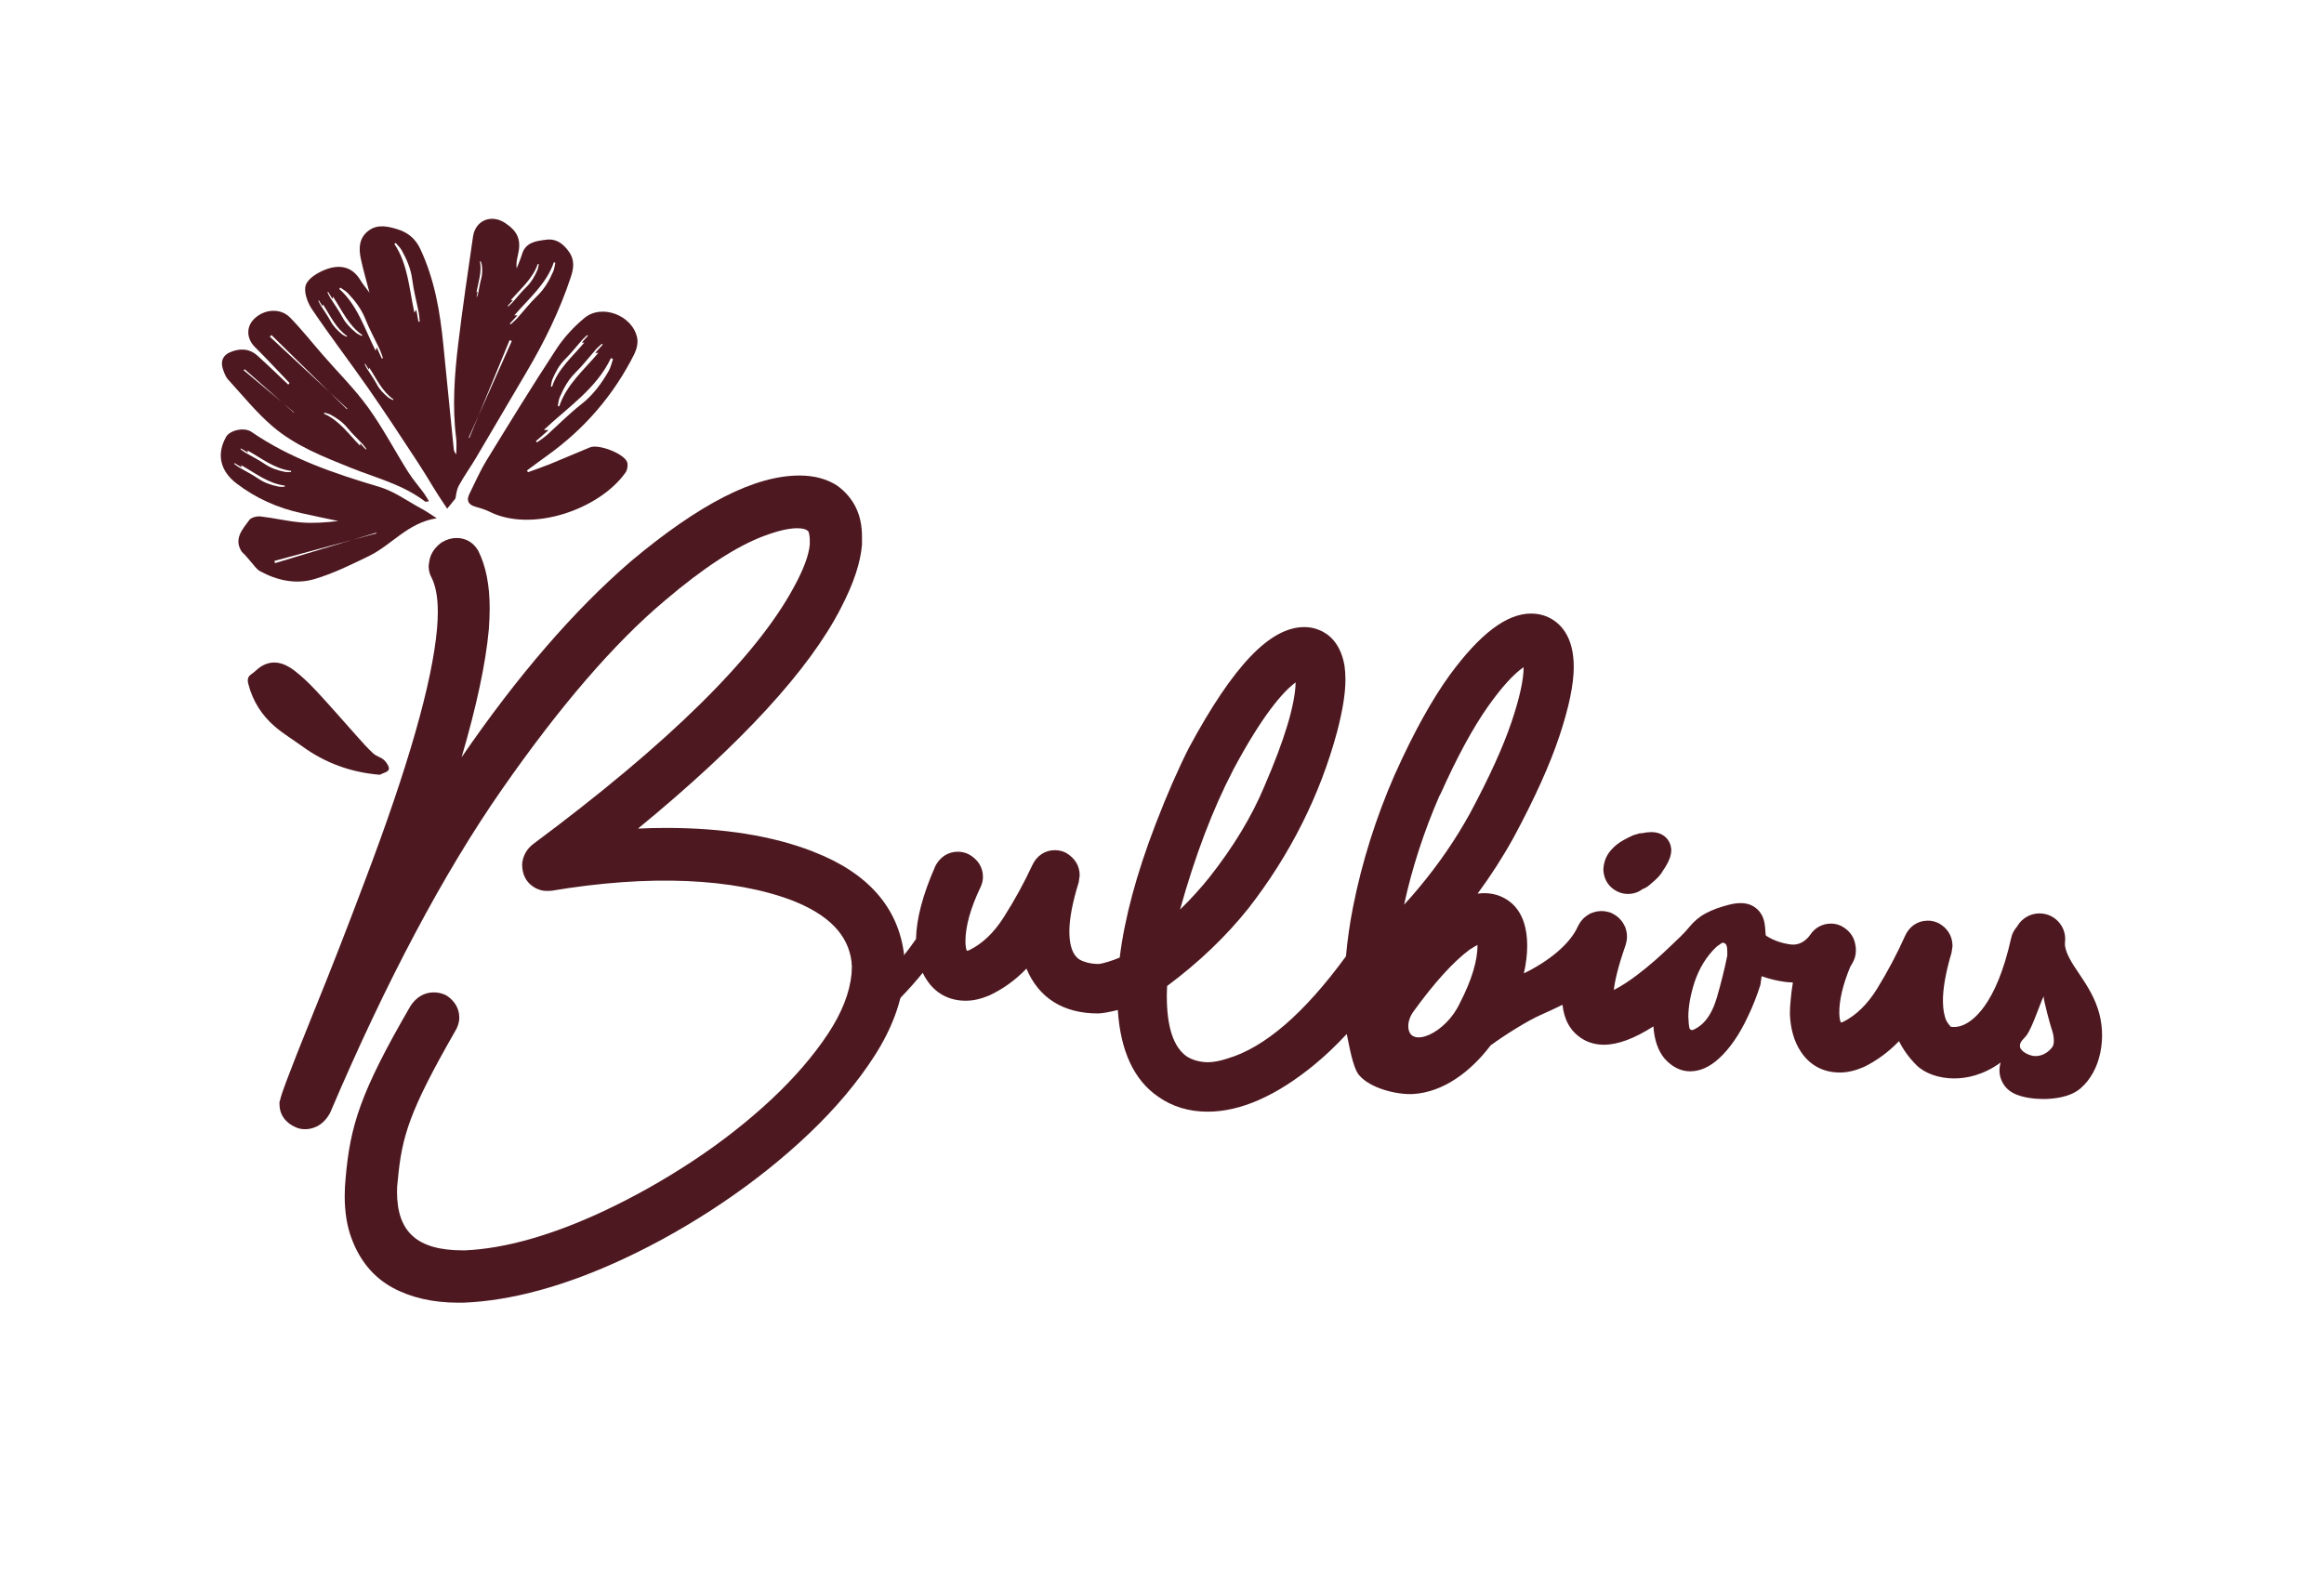 <svg viewBox="0 0 549.68 373.59" version="1.1" xmlns="http://www.w3.org/2000/svg" id="Laag_1">
  
  <defs>
    <style>
      .st0 {
        fill: #4e1820;
      }
    </style>
  </defs>
  <path d="M192.26,201.44c-9.53-3.7-21.2-5.57-34.69-5.57-2.22,0-4.45.05-6.67.16,24.41-20.03,40.56-37.6,48.04-52.28,2.97-5.74,4.59-10.61,4.94-14.89v-1.94c.01-5.14-1.93-9.16-5.89-12.05-2.43-1.57-5.43-2.37-8.89-2.37-10.56,0-23.6,6.64-39.9,20.31-13.45,11.6-26.86,27.14-40.03,46.36,3.56-12.12,5.72-22.26,6.45-30.29.13-1.76.2-3.45.2-5.02,0-5.41-.9-9.95-2.67-13.49l-.11-.2c-1.12-1.86-2.91-2.89-5.05-2.89-1.18,0-2.34.34-3.44,1l-.26.17c-2,1.5-2.63,3.25-2.78,4.55l-.13.89c0,1.04.26,2.02.7,2.77.97,1.95,1.47,4.66,1.47,8.05,0,1.23-.06,2.57-.18,3.97-1.1,12.71-6.86,32.85-17.13,59.89-4.18,11.12-8.16,21.32-11.83,30.32-6.89,17.03-7.93,20.25-8.14,21.3l-.17.52v.49c0,2.46,1.41,4.46,3.86,5.5.65.3,1.38.45,2.19.45,1.4,0,4.02-.48,5.84-3.71l.15-.3c13.16-30.9,26.8-56.59,40.54-76.33,13.71-19.7,26.67-34.73,38.53-44.69,9.04-7.7,16.9-12.84,23.38-15.28,3.28-1.24,5.96-1.87,7.96-1.87,1.36,0,1.98.27,2.23.42.13.08.44.3.49.48.18.61.26,1.23.26,1.9v1.09c-.24,2.56-1.51,5.94-3.78,10.08-8.91,16.53-29.64,36.96-61.66,60.76-1.46,1.12-2.35,2.67-2.57,4.47l-.02.38c0,2.45,1.04,3.89,1.9,4.66,1.15,1.03,2.52,1.57,3.95,1.57l1.07-.04c23.27-3.91,43.08-2.97,56.92,2.28,8.67,3.39,13.27,8.13,14.07,14.5,0,.37.03.7.08,1.07l-.08,1.8c-.42,4.45-2.29,9.22-5.57,14.18-3.46,5.24-8,10.49-13.46,15.59-5.54,5.17-11.76,10.05-18.52,14.51-6.78,4.48-13.85,8.46-21.02,11.83-12.31,5.76-23.42,8.9-32.87,9.31h-.47c-10.79,0-15.6-4.29-15.6-13.9,0-.81.06-1.67.18-2.64.96-10.49,2.76-16.42,13.53-35.24.55-.88.88-1.8,1-2.74l.02-.56c0-2.09-1.06-3.93-2.98-5.18l-.46-.24c-.82-.35-1.69-.53-2.61-.53-2.23,0-4.18,1.14-5.54,3.3-11.84,20.43-14.22,28.21-15.31,40.81-.13,1.41-.2,2.77-.2,4.05,0,3.8.54,7.17,1.6,9.98,1.95,5.34,5.24,9.29,9.78,11.75,4.32,2.33,9.52,3.52,15.46,3.52h1.25c11.39-.46,24.2-3.97,38.05-10.45,7.89-3.69,15.69-8.12,23.18-13.17,7.51-5.06,14.45-10.61,20.63-16.5,6.23-5.94,11.4-12.1,15.38-18.3,4.11-6.41,6.46-12.79,7.01-19.04.07-1.08.1-1.99.1-2.73,0-.84-.04-1.54-.12-2.05-1.33-11.26-8.59-19.5-21.58-24.49Z" class="st0"></path>
  <g>
    <path d="M381.28,210.09c1.11.92,2.4,1.4,3.73,1.4s2.49-.39,3.46-1.13c.68-.24,1.31-.63,1.85-1.14,1.61-1.33,2.5-2.27,2.97-3.19,1.38-1.99,2-3.51,2-4.91v-.23c-.16-2-1.68-4.03-4.73-4.03-.65,0-1.41.09-2.31.28h-.4l-1.37.41-.36.13c-.64.28-1.39.67-2.27,1.16-1.09.61-2.06,1.4-2.88,2.36-1.04,1.2-1.62,2.66-1.73,4.34v.2s0,.2,0,.2c.15,2.15,1.18,3.43,2.03,4.14Z" class="st0"></path>
    <path d="M496.12,238.45c-1.08-3.22-2.86-5.85-4.46-8.24-.41-.61-.82-1.22-1.21-1.83-1.5-2.36-2.19-4.21-2.03-5.47.2-1.61-.24-3.2-1.24-4.48-1-1.28-2.43-2.09-4.04-2.29-1.61-.19-3.2.24-4.48,1.24-.64.5-1.17,1.12-1.56,1.81-.69.77-1.19,1.68-1.41,2.72-3.56,16.09-9.27,19.83-11.56,20.68-1.29.49-2.27.4-2.75.31-.4-.44-.72-.91-1.01-1.39-.45-1.02-.79-2.45-.82-4.54-.04-3,.65-6.92,2.05-11.64l.21-1.47v-.19c-.04-2.21-1.16-4.06-3.17-5.2l-.19-.1c-.81-.38-1.67-.59-2.58-.56-2.38.04-4.33,1.41-5.33,3.72-1.83,4.1-4.03,8.25-6.54,12.35-2.26,3.67-4.96,6.32-8.04,7.87-.22.08-.4.13-.55.17-.15-.3-.35-.95-.37-2.24-.04-3.09.87-6.79,2.58-10.94.33-.5.62-1.03.87-1.59.38-.86.51-1.76.46-2.65,0-.04.01-.08.01-.12,0-.12-.04-.22-.05-.34-.02-.12-.03-.24-.05-.36-.25-1.92-1.35-3.54-3.35-4.61-.8-.39-1.67-.59-2.58-.56-1.88.03-3.64.97-4.69,2.53-1.02,1.51-2.67,2.65-4.62,2.41-2.04-.26-3.99-.88-5.73-1.97-.08-.05-.16-.1-.21-.18-.06-.09-.06-.2-.07-.3-.15-2.19-.2-4.21-1.91-5.83-1.98-1.88-4.55-1.72-7.01-1.06-1.82.49-3.62,1.08-5.27,1.98-1.52.82-2.79,1.9-3.87,3.24-1.22,1.52-2.7,2.84-4.1,4.19-2.62,2.53-5.34,4.97-8.25,7.16-1.74,1.31-3.55,2.55-5.49,3.53.21-1.93.89-5.23,2.79-10.63.04-.11.05-.23.08-.34.06-.21.11-.41.15-.62.03-.18.05-.36.07-.54.02-.22.03-.43.02-.64,0-.18-.02-.36-.04-.53-.02-.21-.06-.42-.1-.63-.04-.18-.09-.36-.15-.54-.04-.11-.05-.23-.1-.35-.03-.08-.08-.15-.12-.23-.07-.17-.16-.33-.24-.48-.1-.19-.21-.38-.34-.56-.1-.14-.2-.26-.31-.39-.14-.17-.29-.34-.45-.49-.13-.12-.26-.23-.4-.35-.16-.13-.33-.26-.51-.38-.16-.11-.34-.2-.51-.29-.11-.06-.22-.14-.33-.19-.07-.03-.15-.04-.22-.07-.08-.03-.14-.08-.22-.1-.13-.04-.26-.06-.38-.09-.19-.05-.37-.1-.56-.14-.21-.04-.43-.06-.64-.07-.17-.01-.34-.02-.51-.02-.24,0-.47.03-.71.06-.15.02-.29.04-.44.07-.24.05-.47.12-.7.2-.14.05-.28.09-.42.15-.1.04-.2.06-.29.11-.13.06-.24.15-.36.22-.13.07-.26.15-.38.23-.2.14-.4.29-.58.45-.11.1-.22.19-.33.3-.17.17-.33.35-.48.55-.1.12-.19.25-.28.38-.13.2-.24.4-.35.61-.05.09-.11.17-.15.27-1.91,4.32-7.05,8.35-12.79,11.15.49-2.15.79-4.34.79-6.54,0-8.06-3.92-10.99-7.24-12.03-1.35-.4-2.87-.53-4.49-.3,3.17-4.31,6.03-8.76,8.55-13.33,4.95-9.2,8.58-17.25,10.79-23.91,2.29-6.9,3.4-12.26,3.4-16.39,0-7.44-3.32-10.52-6.09-11.79-1.21-.56-2.56-.84-4-.84-5.78,0-12.09,4.78-19.3,14.62-4.17,5.77-8.49,13.58-12.77,23.1l-.16.33c-4.46,10.19-7.79,20.76-9.89,31.4-.78,3.92-1.32,7.81-1.67,11.64-9.83,13.47-19.22,21.59-28.02,24.18-1.74.58-3.35.88-4.7.88-1.96-.05-3.63-.53-4.99-1.41-3.09-2.21-4.66-6.98-4.66-14.19,0-.8.03-1.61.07-2.43,7.48-5.57,13.94-11.74,19.24-18.39,9.87-12.69,16.92-26.73,20.96-41.74,1.33-5.07,1.98-9.14,1.98-12.44,0-1.15-.08-2.23-.23-3.26-.94-5.34-3.78-7.52-5.96-8.39-1.12-.47-2.3-.7-3.52-.7-8.11,0-16.76,9.03-27.27,28.48-2.6,5.13-5.27,11.23-7.93,18.16-4.5,11.68-7.34,22.25-8.48,31.55-1.78.76-4.11,1.46-4.97,1.51-1.32,0-2.47-.19-3.53-.59-.93-.32-3.41-1.18-3.41-7.11,0-3,.75-6.91,2.21-11.61l.23-1.66c0-2.21-1.1-4.08-3.28-5.35-.8-.4-1.67-.6-2.58-.6-2.38,0-4.35,1.34-5.39,3.64-1.88,4.07-4.14,8.19-6.73,12.26-2.31,3.64-5.05,6.25-8.15,7.76-.22.08-.4.13-.55.16-.14-.3-.34-.95-.34-2.25,0-3.54,1.2-7.85,3.54-12.76.4-.8.6-1.64.6-2.49,0-2.24-1.15-4.12-3.37-5.35-.8-.4-1.67-.6-2.58-.6-2.15,0-3.99,1.1-5.16,3.1l-.16.32c-2.98,6.79-4.46,12.41-4.56,17.22-3.73,5.51-8.5,10.4-12.67,14.15-1.25,1.12-1.35,3.04-.23,4.29.6.67,1.43,1.01,2.26,1.01.72,0,1.45-.26,2.03-.78,3.28-2.95,6.89-6.57,10.2-10.67.25.54.53,1.06.85,1.54,2.12,3.32,5.35,5.07,9.33,5.07,1.71,0,3.53-.4,5.52-1.23,3.3-1.54,6.25-3.67,8.83-6.37,2.89,6.94,8.72,10.61,16.89,10.61.94,0,2.74-.32,4.72-.82.62,9.67,3.81,16.58,9.52,20.49,3.33,2.37,7.28,3.57,11.73,3.57,7.78,0,16.28-3.75,25.26-11.13,2.56-2.1,5.11-4.53,7.64-7.25.51,2.33,1.38,7.86,2.87,9.68,2.64,3.2,9.09,4.75,12.87,4.52,7.13-.45,13.58-5.29,18.29-11.51,3.44-2.51,8.62-5.76,11.82-7.19,1.7-.76,3.45-1.55,5.18-2.41.37,3.43,1.77,6.3,4.79,8.12,1.47.88,3.15,1.33,5.01,1.33,3.29,0,7.2-1.46,11.7-4.34.22,3.17,1.07,5.75,2.67,7.65,1.79,1.97,3.81,2.98,6.01,2.98,2.35,0,4.65-1.03,6.85-3.06,2.54-2.33,4.83-5.66,6.79-9.85,1.19-2.44,2.19-5.04,2.99-7.55l.28-2.04c1.87.66,3.83,1.13,5.75,1.37.56.07,1.1.07,1.65.11-.35,1.99-.73,5.64-.71,7.39.13,3.57,1,6.59,2.58,8.97,2.13,3.23,5.31,4.94,9.21,4.94.06,0,.13,0,.19,0,1.71-.02,3.52-.45,5.5-1.3,3.11-1.51,5.88-3.58,8.33-6.12,1.02,2.05,2.41,3.98,4.15,5.7,1.98,1.95,5.3,3.12,8.89,3.12,1.66,0,3.33-.24,4.96-.73,1.89-.56,3.96-1.52,6.06-3.04-.37,1.14-.4,2.36-.06,3.54.45,1.56,1.48,2.85,2.89,3.63,2.4,1.33,5.87,1.47,7.25,1.47,2.2,0,6.28-.33,8.82-2.54,2.32-2.02,3.93-4.93,4.65-8.42.73-3.52.51-7.18-.64-10.58ZM291.65,182.18c6.92-12.94,11.72-18.46,14.8-20.74-.13,5.29-2.61,13.53-7.38,24.55-2.95,7.1-7.34,14.37-13.02,21.57-2.08,2.6-4.4,5.15-6.94,7.63,3.53-12.7,7.75-23.79,12.55-33ZM340.49,188.23l.28-.5c3.86-8.63,7.62-15.56,11.19-20.61,3.19-4.51,6.01-7.63,8.41-9.28,0,.02,0,.03,0,.05,0,2.98-.98,7.37-2.9,13.05-1.98,5.84-5.28,13.09-9.81,21.53-3.34,6.07-7.38,11.96-12.01,17.5-1.15,1.39-2.33,2.75-3.55,4.06,1.87-8.65,4.68-17.29,8.38-25.8ZM333.11,243.2c-.13-1.4.41-2.8,1.24-3.94,4.95-6.83,9.4-11.74,13.23-14.58.79-.52,1.41-.88,1.89-1.12,0,3.75-1.39,8.33-4.13,13.65-3.39,7.38-11.78,10.79-12.22,5.99ZM406.05,236.07c-1.69,5.82-4.58,7.12-5.6,7.58-.37.16-.79-.07-.87-.47-.13-.59-.21-1.47-.25-2.65,0-2.32.47-4.99,1.41-8,1.13-3.45,2.88-6.3,5.27-8.56l1.32-.94c1.22,0,1.22,1.01,1.22,3.01-.63,3.14-1.46,6.48-2.49,10.03ZM485.48,247.63c-.96,1.4-2.7,2.38-4.42,2.2-1.04-.11-2.99-.94-3.27-2.11-.28-1.2,1-2,1.62-2.89,1.31-1.88,3.01-7.12,3.98-9.19-.22.47,1.62,7.14,1.89,7.87.4,1.04.8,3.23.18,4.13Z" class="st0"></path>
  </g>
  <g>
    <path d="M114.58,75.36c.18-.84.37-1.68.57-2.6-.21.13-.36.21-.63.38.95-5.23,2.82-10.24,1.75-15.59l.37-.04c.21.67.52,1.32.6,2,.26,2.29.31,4.55-.33,6.85-.66,2.36-.99,4.82-1.49,7.23-.13.62-.37,1.23-.56,1.84-.09-.02-.17-.05-.26-.07Z" class="st0"></path>
    <path d="M150.05,83.7c.55-1.1.89-2.57.66-3.74-1.05-5.33-8.35-8.17-12.49-4.72-2.51,2.09-4.84,4.6-6.63,7.34-5.65,8.63-11.05,17.42-16.44,26.22-1.58,2.58-2.82,5.38-4.15,8.11-.73,1.49-.23,2.49,1.41,2.96,1.13.32,2.28.65,3.33,1.17,9.98,5.04,25.97-.46,32.2-9.23.45-.63.64-1.81.38-2.51-.77-2.01-6.73-4.29-8.75-3.47-3.19,1.3-6.35,2.69-9.55,3.99-1.7.69-3.44,1.27-5.16,1.9-.07-.14-.14-.29-.2-.43,1.56-1.14,3.1-2.31,4.67-3.43,8.91-6.35,15.84-14.4,20.74-24.17ZM142.37,81.34c.06.06.13.13.19.19-.58.64-1.15,1.27-1.78,1.97.25,0,.42,0,.74-.02-3.42,4.07-7.53,7.49-9.25,12.67-.11-.05-.23-.1-.34-.15.15-.68.2-1.4.47-2.03.91-2.12,1.99-4.11,3.68-5.78,1.75-1.72,3.25-3.69,4.88-5.54.42-.48.93-.88,1.4-1.32ZM130.67,89.7c.75-1.75,1.64-3.39,3.04-4.77,1.44-1.42,2.68-3.05,4.03-4.57.35-.39.77-.73,1.16-1.09.05.05.11.1.16.16-.48.53-.95,1.05-1.47,1.63.21,0,.34,0,.61-.01-2.82,3.36-6.21,6.18-7.63,10.46-.09-.04-.19-.08-.28-.13.13-.56.17-1.16.39-1.68ZM127,104.66c-.08-.1-.17-.2-.25-.29.96-.84,1.93-1.68,2.99-2.6-.37-.02-.62-.04-1.11-.07,5.77-5.4,12.47-9.79,15.88-17l.48.26c-.34.95-.53,1.98-1.04,2.85-1.7,2.93-3.65,5.63-6.45,7.82-2.89,2.25-5.46,4.89-8.19,7.33-.71.63-1.53,1.15-2.31,1.71Z" class="st0"></path>
    <path d="M134.55,59.53c-1.38-1.93-3.01-3.13-5.35-2.82-2.37.31-4.9.56-5.76,3.51-.33,1.13-.82,2.2-1.24,3.3-.15-1.16.06-2.17.3-3.18.83-3.5.03-5.55-2.98-7.56-3.31-2.21-7.08-.67-7.64,3.19-1.22,8.42-2.48,16.84-3.49,25.29-.89,7.42-1.45,14.88-.5,22.37.16,1.26.03,2.56.03,3.84-.44-.43-.57-.87-.61-1.33-.82-8.19-1.64-16.37-2.45-24.56-.77-7.81-2.07-15.47-5.45-22.68-1.13-2.42-2.93-3.89-5.27-4.62-2.29-.71-4.8-1.35-6.99.31-2.23,1.69-2.34,4.14-1.81,6.61.55,2.58,1.3,5.12,2.06,8.05-.86-1.18-1.58-2.01-2.14-2.94-2-3.38-5.08-3.77-8.28-2.53-1.82.7-4.11,2.07-4.65,3.66-.54,1.59.39,4.13,1.46,5.72,4.28,6.35,8.95,12.44,13.33,18.73,3.95,5.67,7.74,11.45,11.53,17.24,3.37,5.15,3.65,6.13,7.12,11.21l1.95-2.4c.16-.66.23-1.97.79-3.02,1.21-2.24,2.72-4.32,4.02-6.51,4.06-6.85,8.07-13.73,12.12-20.59,4.17-7.06,7.75-14.4,10.34-22.2.69-2.08,1.02-4.04-.43-6.08ZM80.52,68.06c.6.43,1.27.78,1.78,1.32,1.69,1.8,3.18,3.72,4.13,6.12.98,2.49,2.29,4.82,3.42,7.24.29.63.48,1.31.72,1.97-.09.04-.17.08-.26.12-.39-.85-.77-1.7-1.2-2.63-.09.26-.15.43-.28.76-2.58-5.15-4.26-10.74-8.6-14.62.09-.09.19-.19.28-.28ZM81.96,79.67c-.37-.2-.77-.36-1.09-.62-1.07-.89-2.03-1.85-2.7-3.11-.7-1.3-1.58-2.51-2.36-3.76-.2-.33-.35-.69-.52-1.03.05-.03.09-.05.14-.08.27.44.54.88.83,1.37.04-.14.07-.24.12-.43,1.76,2.67,3.03,5.62,5.73,7.5-.05.06-.1.11-.15.17ZM85.54,79.48c-.44-.25-.94-.43-1.32-.75-1.29-1.07-2.46-2.24-3.28-3.77-.84-1.58-1.91-3.03-2.86-4.56-.25-.39-.42-.83-.63-1.25.06-.03.11-.06.17-.09.33.53.65,1.07,1.01,1.66.05-.17.08-.29.14-.52,2.13,3.23,3.67,6.81,6.94,9.08-.06.07-.12.14-.18.21ZM92.92,94.65c-.37-.2-.77-.36-1.09-.62-1.07-.89-2.03-1.85-2.7-3.11-.7-1.3-1.58-2.51-2.36-3.76-.2-.33-.35-.69-.52-1.03.05-.03.09-.05.14-.08.27.44.54.88.83,1.37.04-.14.07-.24.12-.43,1.76,2.67,3.03,5.62,5.73,7.5-.05.06-.1.11-.15.17ZM98.98,76.13c-.17-.92-.34-1.83-.52-2.84-.15.22-.25.38-.45.67-1.24-5.63-1.51-11.46-4.75-16.28.11-.07.23-.14.34-.2.47.57,1.04,1.07,1.4,1.71,1.2,2.16,2.18,4.38,2.5,6.95.34,2.65,1.04,5.24,1.55,7.86.13.68.15,1.39.22,2.08-.09.02-.19.03-.28.05ZM120.79,71.05c2.37-2.77,5.21-5.09,6.42-8.63.08.04.15.07.23.11-.11.46-.15.96-.34,1.39-.64,1.45-1.39,2.8-2.56,3.94-1.21,1.17-2.25,2.51-3.38,3.76-.29.32-.64.6-.97.89-.04-.04-.09-.09-.13-.13.4-.43.8-.87,1.24-1.34-.17,0-.28,0-.51,0ZM113.52,61.82l.17-.02c.1.31.24.62.28.94.12,1.08.14,2.15-.16,3.22-.31,1.11-.47,2.27-.7,3.4-.06.29-.18.58-.27.87-.04-.01-.08-.02-.12-.03.09-.39.17-.79.27-1.22-.1.06-.17.1-.3.18.45-2.46,1.33-4.82.82-7.34ZM111.01,103.6l-.15-.07c.78-1.75,1.56-3.5,2.34-5.25,2.45-5.94,4.89-11.88,7.34-17.82.17.08.33.16.5.24-2.61,5.86-5.23,11.72-7.84,17.59-.73,1.77-1.46,3.54-2.19,5.31ZM130.86,64.21c-.93,2.11-2.03,4.09-3.74,5.74-1.76,1.71-3.28,3.66-4.93,5.49-.43.47-.94.87-1.41,1.3-.06-.06-.13-.13-.19-.19.58-.63,1.16-1.26,1.8-1.95-.25,0-.42,0-.74.01,3.46-4.03,7.6-7.42,9.36-12.59.11.05.23.1.34.16-.16.68-.22,1.4-.49,2.03Z" class="st0"></path>
    <path d="M99.72,120.37c-3.32-1.8-6.5-4.15-10.05-5.2-10.61-3.15-20.99-6.67-30.2-13-1.71-1.18-5.12-.38-6,1.19-2.32,4.15-1.35,8.08,2.44,10.99,4.6,3.53,9.74,5.81,15.36,7.05,2.91.65,5.83,1.25,8.75,1.87-2.95.33-5.88.57-8.76.33-3.22-.26-6.4-1.05-9.62-1.42-.87-.1-2.22.23-2.68.85-1.64,2.24-3.76,4.49-1.76,7.54.83.73,1.52,1.64,2.28,2.5.63.72,1.2,1.6,1.99,2.04,4.02,2.21,8.48,3.18,12.83,1.91,4.47-1.31,8.74-3.42,12.96-5.47,5.39-2.62,9.24-7.92,16.04-8.94-1.43-.91-2.46-1.65-3.56-2.24ZM67.32,115.16c-.51-.01-1.03.05-1.52-.06-1.64-.35-3.22-.85-4.65-1.83-1.48-1.01-3.09-1.81-4.64-2.72-.4-.24-.76-.54-1.14-.82.04-.05.07-.11.11-.16.54.32,1.07.65,1.66,1-.04-.18-.06-.3-.12-.53,3.38,1.88,6.4,4.35,10.35,4.85-.02.09-.04.18-.06.26ZM68.82,111.68c-.51-.01-1.03.05-1.52-.06-1.64-.35-3.22-.85-4.65-1.83-1.48-1.01-3.09-1.81-4.64-2.72-.4-.24-.76-.54-1.14-.82.04-.05.07-.11.11-.16.54.32,1.07.65,1.66,1-.04-.18-.06-.3-.12-.53,3.38,1.88,6.4,4.35,10.35,4.85-.02.09-.04.18-.06.26ZM83.5,127.67c-6.15,1.85-12.3,3.71-18.46,5.56-.04-.18-.09-.36-.13-.53,6.2-1.67,12.39-3.35,18.59-5.02,1.83-.55,3.67-1.1,5.5-1.66.01.05.03.11.04.16-1.85.5-3.7,1-5.54,1.5Z" class="st0"></path>
    <path d="M100.37,116.82c-1.28-1.75-2.72-3.39-3.87-5.22-3.18-5.05-5.95-10.39-9.44-15.21-3.18-4.4-7.1-8.27-10.68-12.39-2.59-2.97-5.04-6.08-7.79-8.89-2.31-2.35-6.25-1.98-8.58.44-1.85,1.92-1.64,4.64.27,6.54,2.8,2.77,5.47,5.67,8.2,8.52-.1.13-.19.26-.29.39-2.43-2.29-4.81-4.62-7.29-6.85-1.94-1.75-4.23-1.79-6.52-.8-1.68.73-2.24,2.15-1.68,3.89.29.9.64,1.89,1.26,2.56,3.44,3.77,6.69,7.8,10.55,11.1,5.34,4.57,11.93,7.14,18.4,9.75,6,2.42,12.39,3.96,17.65,8.02.1.08.35-.03.91-.08-.45-.72-.75-1.27-1.11-1.76ZM63.81,79.65c.13-.13.26-.26.4-.38,4.58,4.5,9.15,9,13.73,13.5,1.4,1.3,2.81,2.61,4.21,3.91-.04.04-.08.08-.12.12-1.36-1.34-2.73-2.68-4.09-4.03-4.71-4.37-9.41-8.75-14.12-13.12ZM69.49,97.62c-.89-.79-1.78-1.57-2.67-2.36-3.07-2.56-6.14-5.12-9.21-7.68.09-.07.17-.15.26-.22,2.98,2.64,5.97,5.27,8.95,7.91.91.76,1.83,1.53,2.74,2.29-.03.02-.05.05-.08.07ZM86.51,106.34c-.42-.46-.84-.92-1.31-1.43-.01.18-.02.3-.04.54-2.71-2.76-4.91-5.98-8.55-7.59.04-.08.09-.16.13-.24.48.16,1,.25,1.44.48,1.48.81,2.84,1.73,3.94,3.07,1.13,1.39,2.45,2.61,3.68,3.93.32.34.57.74.86,1.11-.05.04-.1.08-.15.13Z" class="st0"></path>
  </g>
  <path d="M89.78,183.29c-6.85-.57-12.88-2.79-18.3-6.73-2.14-1.55-4.42-2.93-6.42-4.63-3.15-2.68-5.29-6.08-6.33-10.14-.27-1.04-.13-1.74.8-2.35.8-.53,1.45-1.3,2.26-1.79,2.77-1.68,5.4-.82,7.7.89,2.01,1.5,3.82,3.31,5.54,5.15,3.24,3.48,6.33,7.08,9.51,10.62,1.22,1.36,2.43,2.74,3.77,3.96.73.67,1.87.9,2.58,1.58.58.56,1.26,1.64,1.07,2.21-.2.59-1.4.84-2.16,1.25Z" class="st0"></path>
</svg>